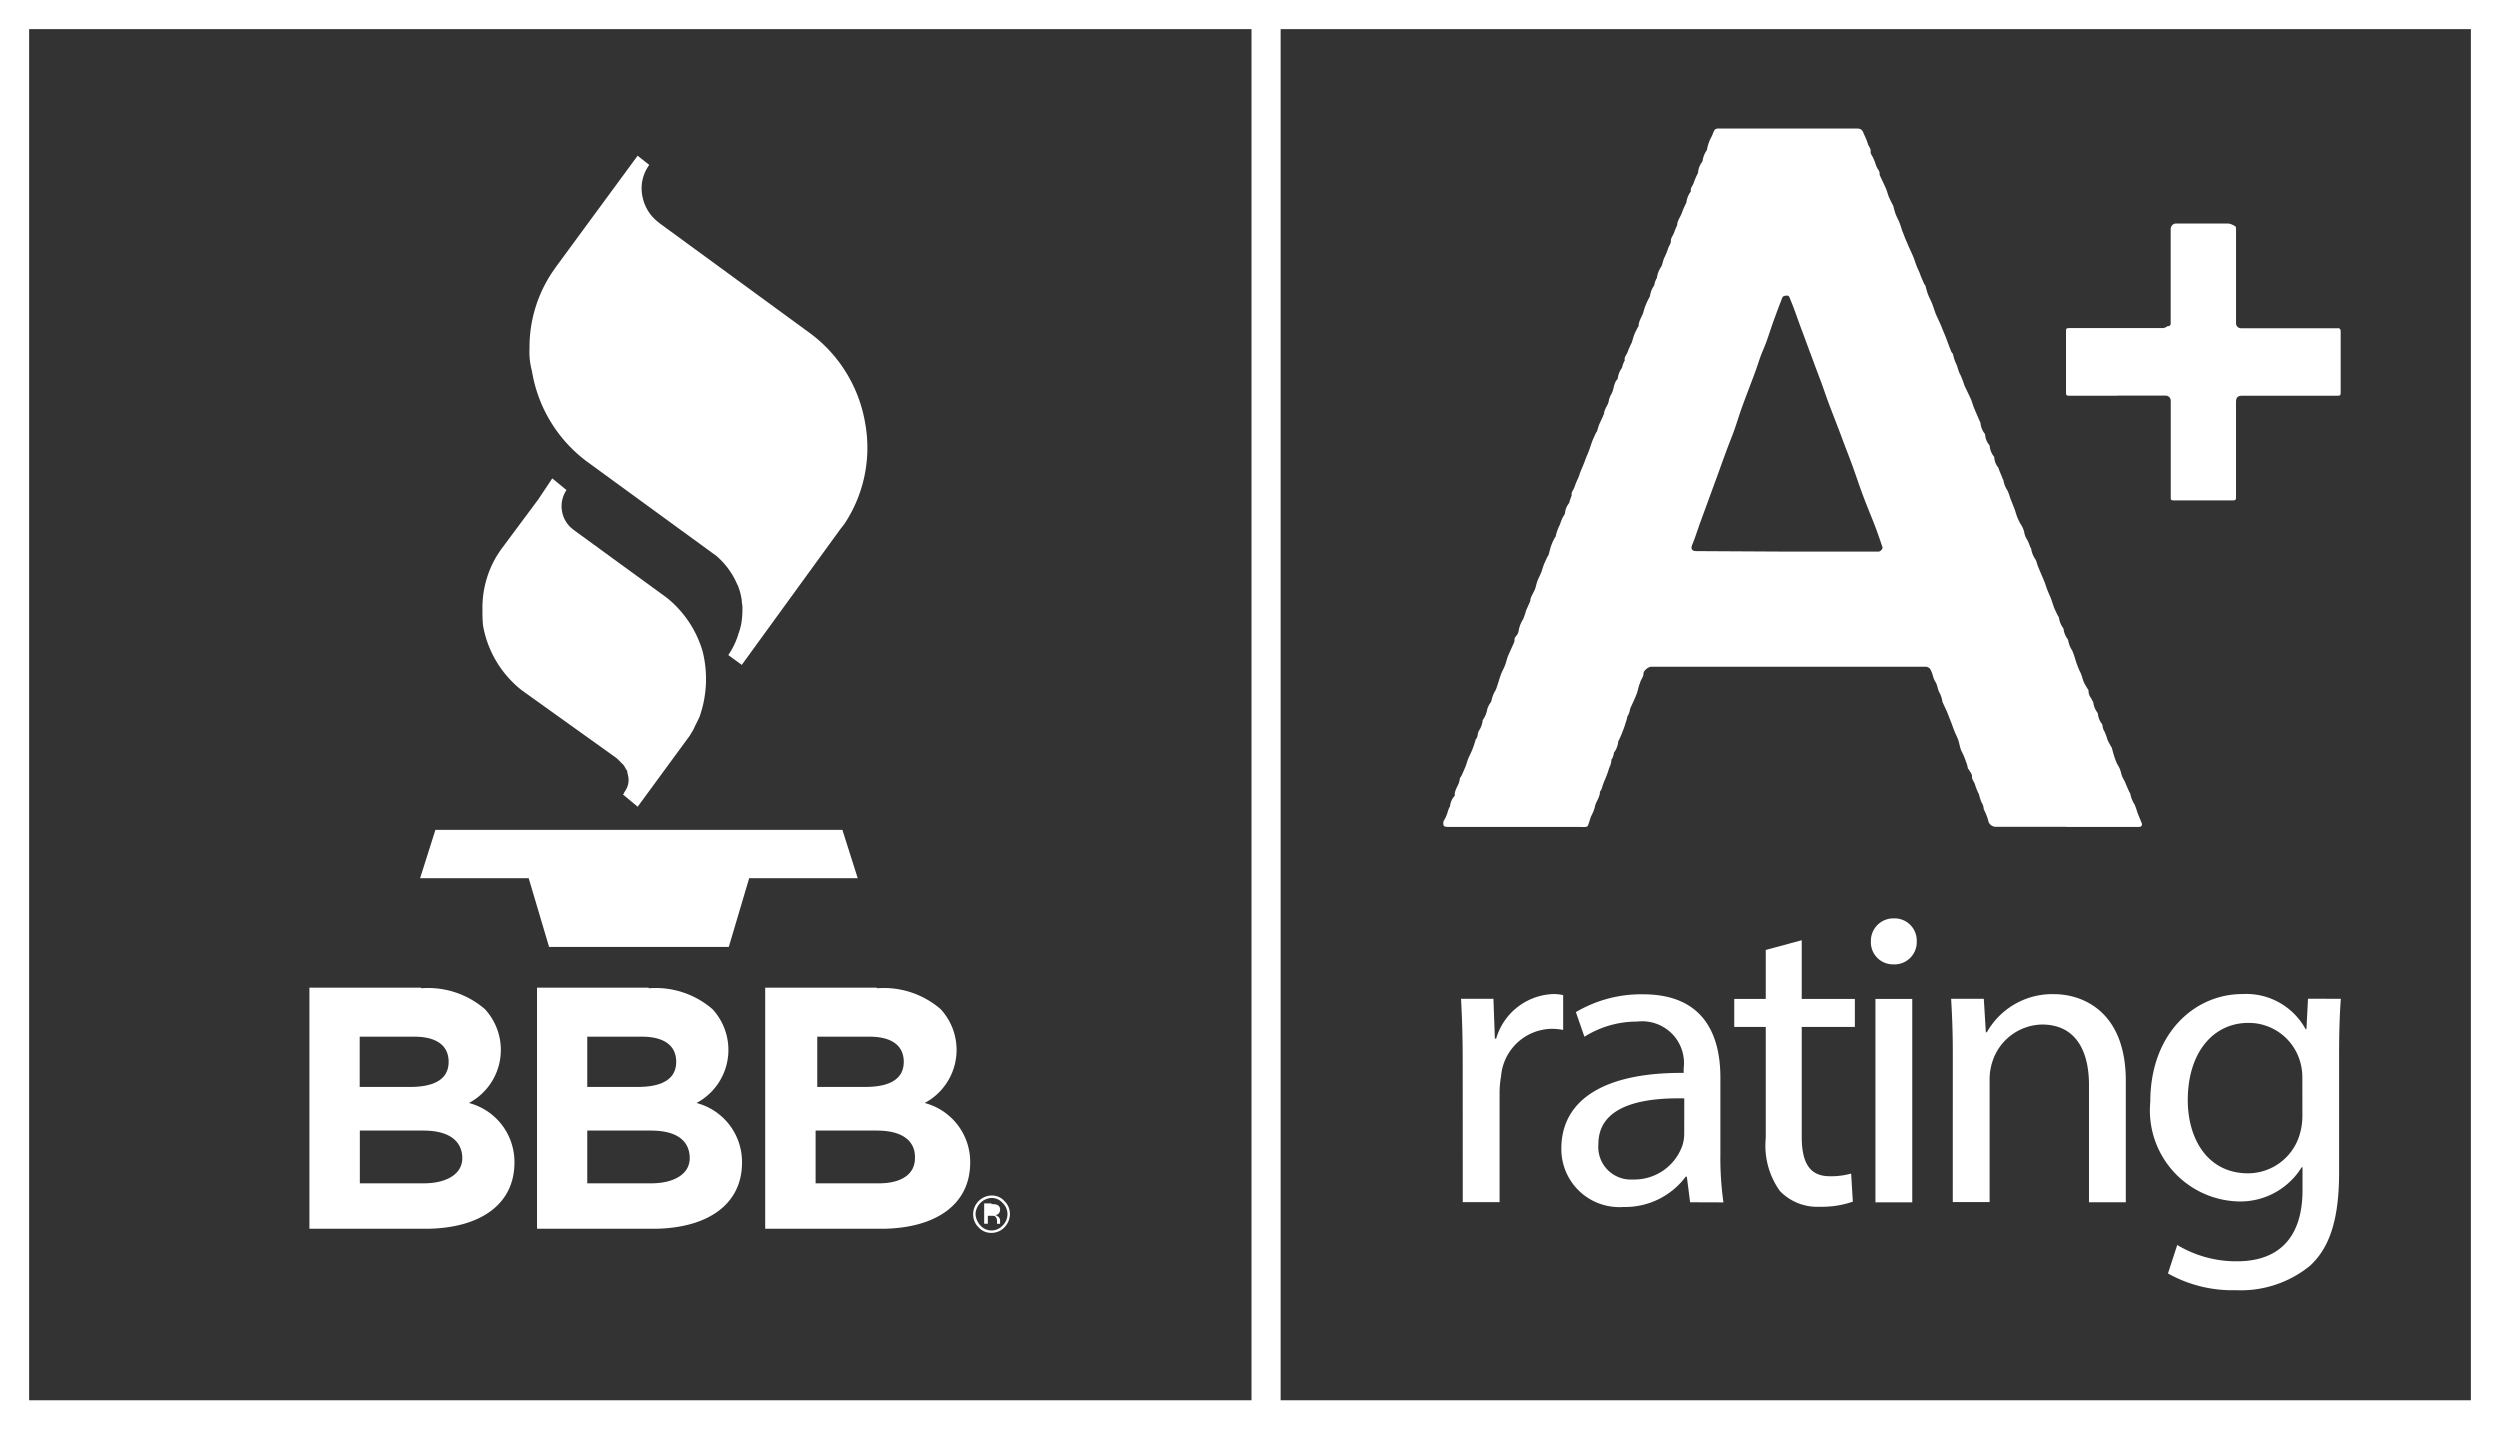 <?xml version="1.0" encoding="UTF-8"?> <svg xmlns="http://www.w3.org/2000/svg" width="85.844" height="49.082" viewBox="0 0 85.844 49.082"><rect x="0" y="0" width="85.844" height="49.082" fill="#333333" stroke="none"/><g id="Group_4156" data-name="Group 4156" transform="translate(0.5 0.5)"><rect id="Rectangle_482" data-name="Rectangle 482" width="84.844" height="48.082" fill="none" stroke="#fff" stroke-width="1"></rect><line id="Line_130" data-name="Line 130" y2="47.858" transform="translate(42.974 0.488)" fill="none" stroke="#fff" stroke-width="1"></line><path id="BBB-Logo" d="M165.621,171.6a.573.573,0,0,1,.442.189.606.606,0,0,1,.19.442.654.654,0,0,1-.19.463.607.607,0,0,1-.442.189.573.573,0,0,1-.442-.189.619.619,0,0,1-.189-.463A.648.648,0,0,1,165.621,171.6Zm0,.084a.578.578,0,0,0-.548.548.616.616,0,0,0,.169.4.511.511,0,0,0,.758,0,.539.539,0,0,0,.169-.4.527.527,0,0,0-.169-.379.493.493,0,0,0-.379-.169Zm-19.587-7.2a2.985,2.985,0,0,1,2.191.716,2.064,2.064,0,0,1-.548,3.223,2.093,2.093,0,0,1,1.563,2.043c0,1.432-1.158,2.233-2.93,2.275H142.2v-8.277h3.833Zm7.814,0a2.985,2.985,0,0,1,2.191.716,2.064,2.064,0,0,1-.548,3.223,2.093,2.093,0,0,1,1.563,2.043c0,1.432-1.158,2.233-2.93,2.275h-4.109v-8.277h3.834Zm7.835,0a2.985,2.985,0,0,1,2.191.716,2.064,2.064,0,0,1-.548,3.223,2.093,2.093,0,0,1,1.563,2.043c0,1.432-1.158,2.233-2.93,2.275H157.85v-8.277h3.834Zm3.939,7.414a.467.467,0,0,1,.189.021.167.167,0,0,1,.105.169.2.2,0,0,1-.064.147c-.021.021-.063.021-.105.042h0c.063,0,.084.042.126.063.021.042.042.063.042.105v.126h-.105v-.084a.207.207,0,0,0-.063-.169c-.021-.021-.063-.021-.147-.021h-.105v.273h-.126v-.7h.253Zm-19.5-2.528h-2.191v1.812h2.191c.781,0,1.327-.315,1.327-.863s-.4-.948-1.327-.948Zm7.814,0H151.74v1.812h2.191c.781,0,1.327-.315,1.327-.863s-.379-.948-1.326-.948Zm7.751,0h-2.106v1.812h2.169c.781,0,1.242-.315,1.242-.863.021-.549-.375-.948-1.3-.948ZM145.8,166.145h-1.874v1.727h1.727c.781,0,1.327-.231,1.327-.863,0-.547-.4-.863-1.179-.863Zm7.814,0H151.74v1.727h1.727c.781,0,1.327-.231,1.327-.863,0-.547-.4-.863-1.179-.863Zm7.814,0h-1.79v1.727h1.643c.781,0,1.327-.231,1.327-.863,0-.547-.4-.863-1.178-.863Zm-.927-7.1.526,1.66H157.3l-.7,2.359h-6.171l-.7-2.359h-3.729l.526-1.66Zm-9.962-12.069.488.4a1,1,0,0,0,.169,1.306l.105.084h0l3.16,2.3a3.683,3.683,0,0,1,1.242,1.856,3.907,3.907,0,0,1-.105,2.233c-.063.147-.147.293-.211.442l-.126.211-1.79,2.442-.506-.421c.021-.021.042-.042.042-.063.021-.042.042-.063.063-.105a.643.643,0,0,0,.064-.506c0-.042-.022-.063-.022-.105v-.021h0c0-.021-.021-.042-.042-.063l-.021-.042h0l-.021-.042-.042-.063-.189-.189-.042-.042-3.265-2.338a3.626,3.626,0,0,1-1.327-2.211,4.4,4.4,0,0,1-.021-.526,3.46,3.46,0,0,1,.506-1.9l.126-.189,1.284-1.727Zm2.93-11.079.4.315a1.358,1.358,0,0,0-.231,1.095,1.456,1.456,0,0,0,.506.843l.105.084,5.079,3.711a4.842,4.842,0,0,1,1.959,3.16,4.722,4.722,0,0,1-.716,3.433l-.147.189-3.378,4.652-.463-.337a2.644,2.644,0,0,0,.358-.758l.042-.126.042-.169a3.188,3.188,0,0,0,.042-.632l-.021-.147v-.042a2.055,2.055,0,0,0-.126-.488c0-.022,0-.022-.021-.042h0a2.67,2.67,0,0,0-.737-1.011l-.147-.105L151.8,146.45a4.841,4.841,0,0,1-1.959-3.16,2.46,2.46,0,0,1-.084-.781,4.632,4.632,0,0,1,.781-2.612l.147-.211Z" transform="translate(-132.075 -131.049)" fill="#fff"></path><g id="Group_4155" data-name="Group 4155" transform="translate(49.071 3.914)"><path id="Path_6305" data-name="Path 6305" d="M-209.5,662.192h-2.386a.264.264,0,0,1-.257-.237,2.16,2.16,0,0,0-.131-.33c0-.012-.018-.023-.018-.034a.46.46,0,0,0-.075-.234,1.95,1.95,0,0,1-.09-.282,2.156,2.156,0,0,1-.131-.318c-.021-.106-.117-.176-.107-.3.006-.074-.07-.153-.11-.231-.009-.017-.033-.03-.033-.046a1.013,1.013,0,0,0-.069-.239,2.412,2.412,0,0,0-.158-.368c-.046-.114-.062-.239-.1-.357a2.3,2.3,0,0,0-.1-.228c-.021-.049-.04-.1-.059-.147-.037-.1-.071-.2-.109-.293s-.079-.206-.122-.308-.1-.207-.142-.311a.177.177,0,0,1-.012-.026,1.066,1.066,0,0,0-.089-.293c-.082-.125-.076-.28-.156-.4s-.087-.273-.158-.4a.189.189,0,0,0-.167-.113h-9.434c-.1,0-.266.14-.263.233,0,.129-.1.214-.119.328,0,.021-.022.04-.028.062-.032.114-.055.231-.1.342-.062.16-.141.315-.209.472a.923.923,0,0,0-.02.1,1.307,1.307,0,0,1-.048.122c-.006.015-.025.026-.026.04a1.612,1.612,0,0,1-.068.241,2.169,2.169,0,0,1-.1.284,2.587,2.587,0,0,1-.138.318c0,.009-.012.019-.011.027a.718.718,0,0,1-.144.375c-.013.024-.007.058-.016.085a1.217,1.217,0,0,1-.047.122c-.006.015-.027.027-.026.039a.684.684,0,0,1-.078.285,3.139,3.139,0,0,1-.147.406,1.823,1.823,0,0,0-.1.279.641.641,0,0,1-.038.087c-.009.018-.032.032-.032.048,0,.2-.146.337-.175.524a1.44,1.44,0,0,1-.136.328c0,.012-.007.025-.011.037-.029.092-.056.186-.092.275a.105.105,0,0,1-.079.041c-.075.006-.15,0-.226,0h-4.487c-.055,0-.145-.01-.156-.04a.229.229,0,0,1,.033-.228,1.189,1.189,0,0,0,.11-.279c.014-.035.025-.071.04-.106s.031-.038.032-.059a.615.615,0,0,1,.153-.349.045.045,0,0,0,.011-.026c-.019-.2.15-.346.166-.539,0-.051.048-.1.07-.147.049-.11.1-.22.144-.333.036-.1.058-.2.1-.285s.1-.209.14-.315c.036-.09.062-.185.092-.277v-.02c.1-.085.05-.232.138-.334a.8.8,0,0,0,.1-.277c.006-.019,0-.043.01-.057a.9.9,0,0,0,.156-.382.841.841,0,0,1,.113-.219c.008-.015.023-.027.024-.041a1.127,1.127,0,0,1,.152-.391c.069-.171.113-.352.176-.525.039-.108.1-.209.141-.316s.059-.2.093-.293c.022-.064.054-.127.081-.189.045-.1.091-.2.135-.3a.2.2,0,0,0,.018-.074.2.2,0,0,1,.058-.156.349.349,0,0,0,.088-.2,1.066,1.066,0,0,1,.152-.379,3.013,3.013,0,0,0,.1-.293c.043-.11.1-.217.142-.326.011-.026,0-.059.014-.086a.851.851,0,0,1,.049-.118q.054-.1.1-.2c.035-.1.052-.2.087-.293s.1-.209.138-.315.059-.2.1-.288.072-.16.111-.239c.007-.015.025-.024.029-.038.033-.116.058-.234.1-.349a2.134,2.134,0,0,1,.11-.24c.01-.021.036-.037.036-.056a1.633,1.633,0,0,1,.149-.411,1.3,1.3,0,0,1,.16-.351.067.067,0,0,0,.011-.037.635.635,0,0,1,.142-.345.343.343,0,0,0,.017-.065c.019-.056.038-.111.059-.166,0-.009.016-.019.014-.024-.033-.117.067-.2.093-.293a2.716,2.716,0,0,1,.132-.318c.035-.089.061-.182.1-.271s.071-.17.106-.256c.019-.045.032-.091.05-.135.046-.117.1-.234.139-.352.035-.1.064-.2.1-.284s.074-.167.113-.25c.008-.018.028-.029.034-.047.032-.1.056-.2.1-.293s.1-.209.141-.315c.01-.023,0-.052.013-.076a1.533,1.533,0,0,1,.058-.143.774.774,0,0,0,.087-.186.684.684,0,0,1,.087-.256c.1-.161.077-.371.211-.52a.088.088,0,0,0,.021-.054.718.718,0,0,1,.137-.335.59.59,0,0,0,.025-.093c.016-.044.034-.087.053-.129,0-.012.022-.023.021-.032-.03-.119.067-.2.1-.3a2.8,2.8,0,0,1,.136-.309c.036-.1.057-.2.093-.288s.076-.161.115-.24c.009-.018.032-.032.031-.048,0-.2.142-.346.179-.534a2.325,2.325,0,0,1,.2-.469.1.1,0,0,0,.013-.036.8.8,0,0,1,.14-.351.781.781,0,0,0,.023-.1c.014-.041.03-.082.048-.122.006-.015.025-.027.025-.04a.871.871,0,0,1,.152-.391c.042-.089.057-.2.093-.284a2.5,2.5,0,0,0,.135-.322c.023-.1.11-.174.1-.293,0-.079.068-.161.1-.242.016-.035.027-.072.041-.107s.035-.087.054-.131c0-.012.02-.023.02-.033,0-.176.125-.3.172-.459a2.634,2.634,0,0,1,.139-.311.112.112,0,0,0,.01-.047.754.754,0,0,1,.135-.328c0-.009.017-.018.016-.024-.028-.119.071-.2.1-.3a1.956,1.956,0,0,1,.134-.312.09.09,0,0,0,.013-.036.657.657,0,0,1,.138-.361.085.085,0,0,0,.015-.036.844.844,0,0,1,.141-.36.157.157,0,0,0,.015-.046,1.387,1.387,0,0,1,.154-.429c.039-.071.057-.155.1-.225a.148.148,0,0,1,.11-.053h4.772c.146,0,.2.044.244.181a2.491,2.491,0,0,1,.136.325c.02.1.117.17.1.293-.008.066.058.142.09.214l.061.144a.951.951,0,0,0,.1.243.225.225,0,0,1,.058.156.112.112,0,0,0,.006.048c.07.154.146.306.213.461.04.093.063.2.1.286s.081.171.123.256c.006.012.019.021.021.032.029.1.05.2.087.3s.1.206.14.313.062.2.1.293.076.2.116.293.081.188.122.28.092.2.133.3.069.2.106.293c.03.077.065.152.1.229.02.049.035.1.056.148q.054.13.112.258c.008.017.03.028.035.045.03.1.051.2.086.293s.093.2.135.3.067.188.1.281a1.784,1.784,0,0,0,.1.237c.045.106.1.213.14.319s.092.22.135.331c.062.158.119.317.18.476a.371.371,0,0,0,.035.066c.012.018.033.034.039.054a1.509,1.509,0,0,0,.09.293c.074.131.084.286.161.409a3.567,3.567,0,0,1,.146.385c.075.154.151.309.221.466.037.084.058.177.092.262.068.168.142.334.213.5.007.015.02.029.02.044a.67.67,0,0,0,.149.374.1.1,0,0,1,.012.047.621.621,0,0,0,.138.335.072.072,0,0,1,.017.035.666.666,0,0,0,.146.365.064.064,0,0,1,.012.036.6.6,0,0,0,.14.347.493.493,0,0,1,.02.065c.044.108.089.216.133.324.006.015.02.029.021.044a.9.9,0,0,0,.146.362,2.686,2.686,0,0,1,.09.254c.048.126.1.249.147.375.035.1.061.2.1.293a1.861,1.861,0,0,0,.1.208.82.82,0,0,1,.141.344.683.683,0,0,0,.1.219c.02.041.038.083.055.125s.029.082.046.122c.006.015.026.026.026.04a.869.869,0,0,0,.154.381c.037.078.054.166.087.246.073.18.152.357.225.536.036.092.059.189.1.281.043.113.1.224.138.338.036.1.063.2.1.285s.075.16.114.239c.011.023.035.044.037.066a.764.764,0,0,0,.146.359.085.085,0,0,1,.015.046.721.721,0,0,0,.132.325.185.185,0,0,1,.026.062.879.879,0,0,0,.136.337,2.374,2.374,0,0,1,.1.28,3.036,3.036,0,0,0,.17.453c.069.125.084.264.147.391.038.074.085.145.127.216,0,.008.018.016.017.023a.414.414,0,0,0,.087.274.759.759,0,0,1,.045.089c.011.02.031.037.032.057a.738.738,0,0,0,.146.358.112.112,0,0,1,.014.056.678.678,0,0,0,.133.321c.008.014.021.028.022.043a.448.448,0,0,0,.071.225,1.888,1.888,0,0,1,.1.278,2.427,2.427,0,0,0,.126.238c0,.009.015.015.018.023.03.105.057.212.091.316a2.127,2.127,0,0,0,.1.259.96.96,0,0,1,.141.336.769.769,0,0,0,.1.224l.056.126c.041.1.081.189.123.283.006.015.026.025.027.039a1.009,1.009,0,0,0,.151.382,2.519,2.519,0,0,1,.091.262c.047.123.1.245.148.365.036.082,0,.142-.1.142h-2.454Zm-9.561-9.449h3.151c.079,0,.161-.1.138-.161-.081-.234-.158-.47-.247-.7-.138-.362-.293-.72-.425-1.082-.12-.319-.226-.644-.342-.964-.1-.282-.212-.562-.318-.842-.063-.168-.123-.337-.188-.5-.111-.293-.227-.586-.337-.879-.074-.2-.14-.4-.212-.6-.085-.232-.176-.463-.262-.7q-.21-.563-.417-1.125c-.1-.259-.188-.519-.285-.781-.05-.134-.106-.266-.158-.4-.028-.071-.091-.058-.143-.051-.036,0-.089.027-.1.056q-.17.439-.328.879c-.079.221-.147.445-.229.666-.062.17-.141.334-.2.5s-.118.358-.184.534c-.15.407-.309.811-.456,1.219-.09.248-.163.5-.252.75s-.2.514-.293.773c-.088.235-.171.473-.257.709l-.672,1.836a.118.118,0,0,1-.011.038c-.067.188-.127.381-.205.565-.07.165-.031.243.146.243Z" transform="translate(230.838 -638.216)" fill="#fff"></path><path id="Path_6306" data-name="Path 6306" d="M-70.807,665.925h-1.636c-.128,0-.134-.008-.134-.137v-2.051c0-.127.006-.134.137-.134h3.2a.338.338,0,0,0,.115-.043c.011,0,.021-.021.03-.021.13,0,.112-.085.112-.168v-3.176a.188.188,0,0,1,.178-.183h1.808a.613.613,0,0,1,.236.1c.017.009.022.051.022.078v3.261a.17.17,0,0,0,.166.157h3.309c.086-.008.118.028.118.116V665.8c0,.114-.009.125-.126.125h-3.252c-.157,0-.215.06-.216.218v3.243c0,.123-.009.133-.128.133h-1.99c-.116,0-.123-.01-.123-.127V666.1a.173.173,0,0,0-.05-.126.173.173,0,0,0-.125-.052H-70.8Z" transform="translate(93.948 -656.751)" fill="#fff"></path><g id="Group_4154" data-name="Group 4154" transform="translate(0.597 27.117)"><path id="Path_6307" data-name="Path 6307" d="M-233.235,842.483c0-.824-.021-1.528-.058-2.176h1.113l.049,1.367h.045a2.121,2.121,0,0,1,1.946-1.529,1.438,1.438,0,0,1,.354.036v1.195a2.013,2.013,0,0,0-.432-.037,1.775,1.775,0,0,0-1.7,1.625,3.379,3.379,0,0,0-.051.593v3.732h-1.264Z" transform="translate(233.293 -837.542)" fill="#fff"></path><path id="Path_6308" data-name="Path 6308" d="M-205.706,847.294l-.112-.879h-.038a2.6,2.6,0,0,1-2.137,1.041,1.993,1.993,0,0,1-1.506-.535,1.993,1.993,0,0,1-.628-1.469c0-1.692,1.5-2.621,4.2-2.6V842.7a1.439,1.439,0,0,0-.4-1.193,1.439,1.439,0,0,0-1.188-.418,3.4,3.4,0,0,0-1.82.521l-.293-.845a4.395,4.395,0,0,1,2.306-.612c2.135,0,2.656,1.46,2.656,2.859v2.614a10.92,10.92,0,0,0,.105,1.672Zm-.2-3.567c-1.374-.029-2.949.218-2.949,1.569a1.118,1.118,0,0,0,.313.881,1.118,1.118,0,0,0,.873.335,1.749,1.749,0,0,0,1.7-1.172,1.321,1.321,0,0,0,.061-.4Z" transform="translate(213.572 -837.542)" fill="#fff"></path><path id="Path_6309" data-name="Path 6309" d="M-167.9,827.684V829.7h1.825v.962H-167.9v3.764c0,.87.251,1.362.961,1.362a2.526,2.526,0,0,0,.736-.092l.058.965a3.245,3.245,0,0,1-1.135.175,1.778,1.778,0,0,1-1.367-.538,2.673,2.673,0,0,1-.488-1.822v-3.814h-1.082v-.962h1.082v-1.682Z" transform="translate(179.599 -826.93)" fill="#fff"></path><path id="Path_6310" data-name="Path 6310" d="M-136.989,823.4a.766.766,0,0,1-.23.572.765.765,0,0,1-.578.217.757.757,0,0,1-.553-.23.758.758,0,0,1-.214-.559.772.772,0,0,1,.226-.564.772.772,0,0,1,.564-.226.761.761,0,0,1,.564.225.761.761,0,0,1,.22.566Zm-1.419,8.96v-6.985h1.264v6.985Z" transform="translate(152.638 -822.606)" fill="#fff"></path><path id="Path_6311" data-name="Path 6311" d="M-119.962,842.194c0-.729-.023-1.308-.058-1.887h1.122l.07,1.149h.035a2.577,2.577,0,0,1,2.31-1.308c.959,0,2.461.577,2.461,2.977v4.168h-1.264v-4.027c0-1.129-.426-2.075-1.614-2.075a1.828,1.828,0,0,0-1.711,1.3,1.968,1.968,0,0,0-.088.586v4.209h-1.264Z" transform="translate(136.849 -837.542)" fill="#fff"></path><path id="Path_6312" data-name="Path 6312" d="M-67.419,840.308c-.035.493-.059,1.061-.059,1.911v4.056c0,1.617-.33,2.586-1,3.2a3.756,3.756,0,0,1-2.545.838,4.507,4.507,0,0,1-2.331-.575l.318-.977a3.932,3.932,0,0,0,2.056.56c1.3,0,2.246-.679,2.246-2.448v-.781h-.029a2.477,2.477,0,0,1-2.22,1.172,3.125,3.125,0,0,1-2.223-1.07,3.125,3.125,0,0,1-.755-2.349c0-2.368,1.54-3.7,3.154-3.7a2.321,2.321,0,0,1,2.179,1.205h.029l.053-1.046Zm-1.321,2.747a1.954,1.954,0,0,0-.07-.568,1.835,1.835,0,0,0-1.784-1.352c-1.212,0-2.08,1.025-2.08,2.649,0,1.367.706,2.516,2.068,2.516a1.855,1.855,0,0,0,1.768-1.31,2.26,2.26,0,0,0,.1-.676Z" transform="translate(97.629 -837.542)" fill="#fff"></path></g></g></g></svg> 